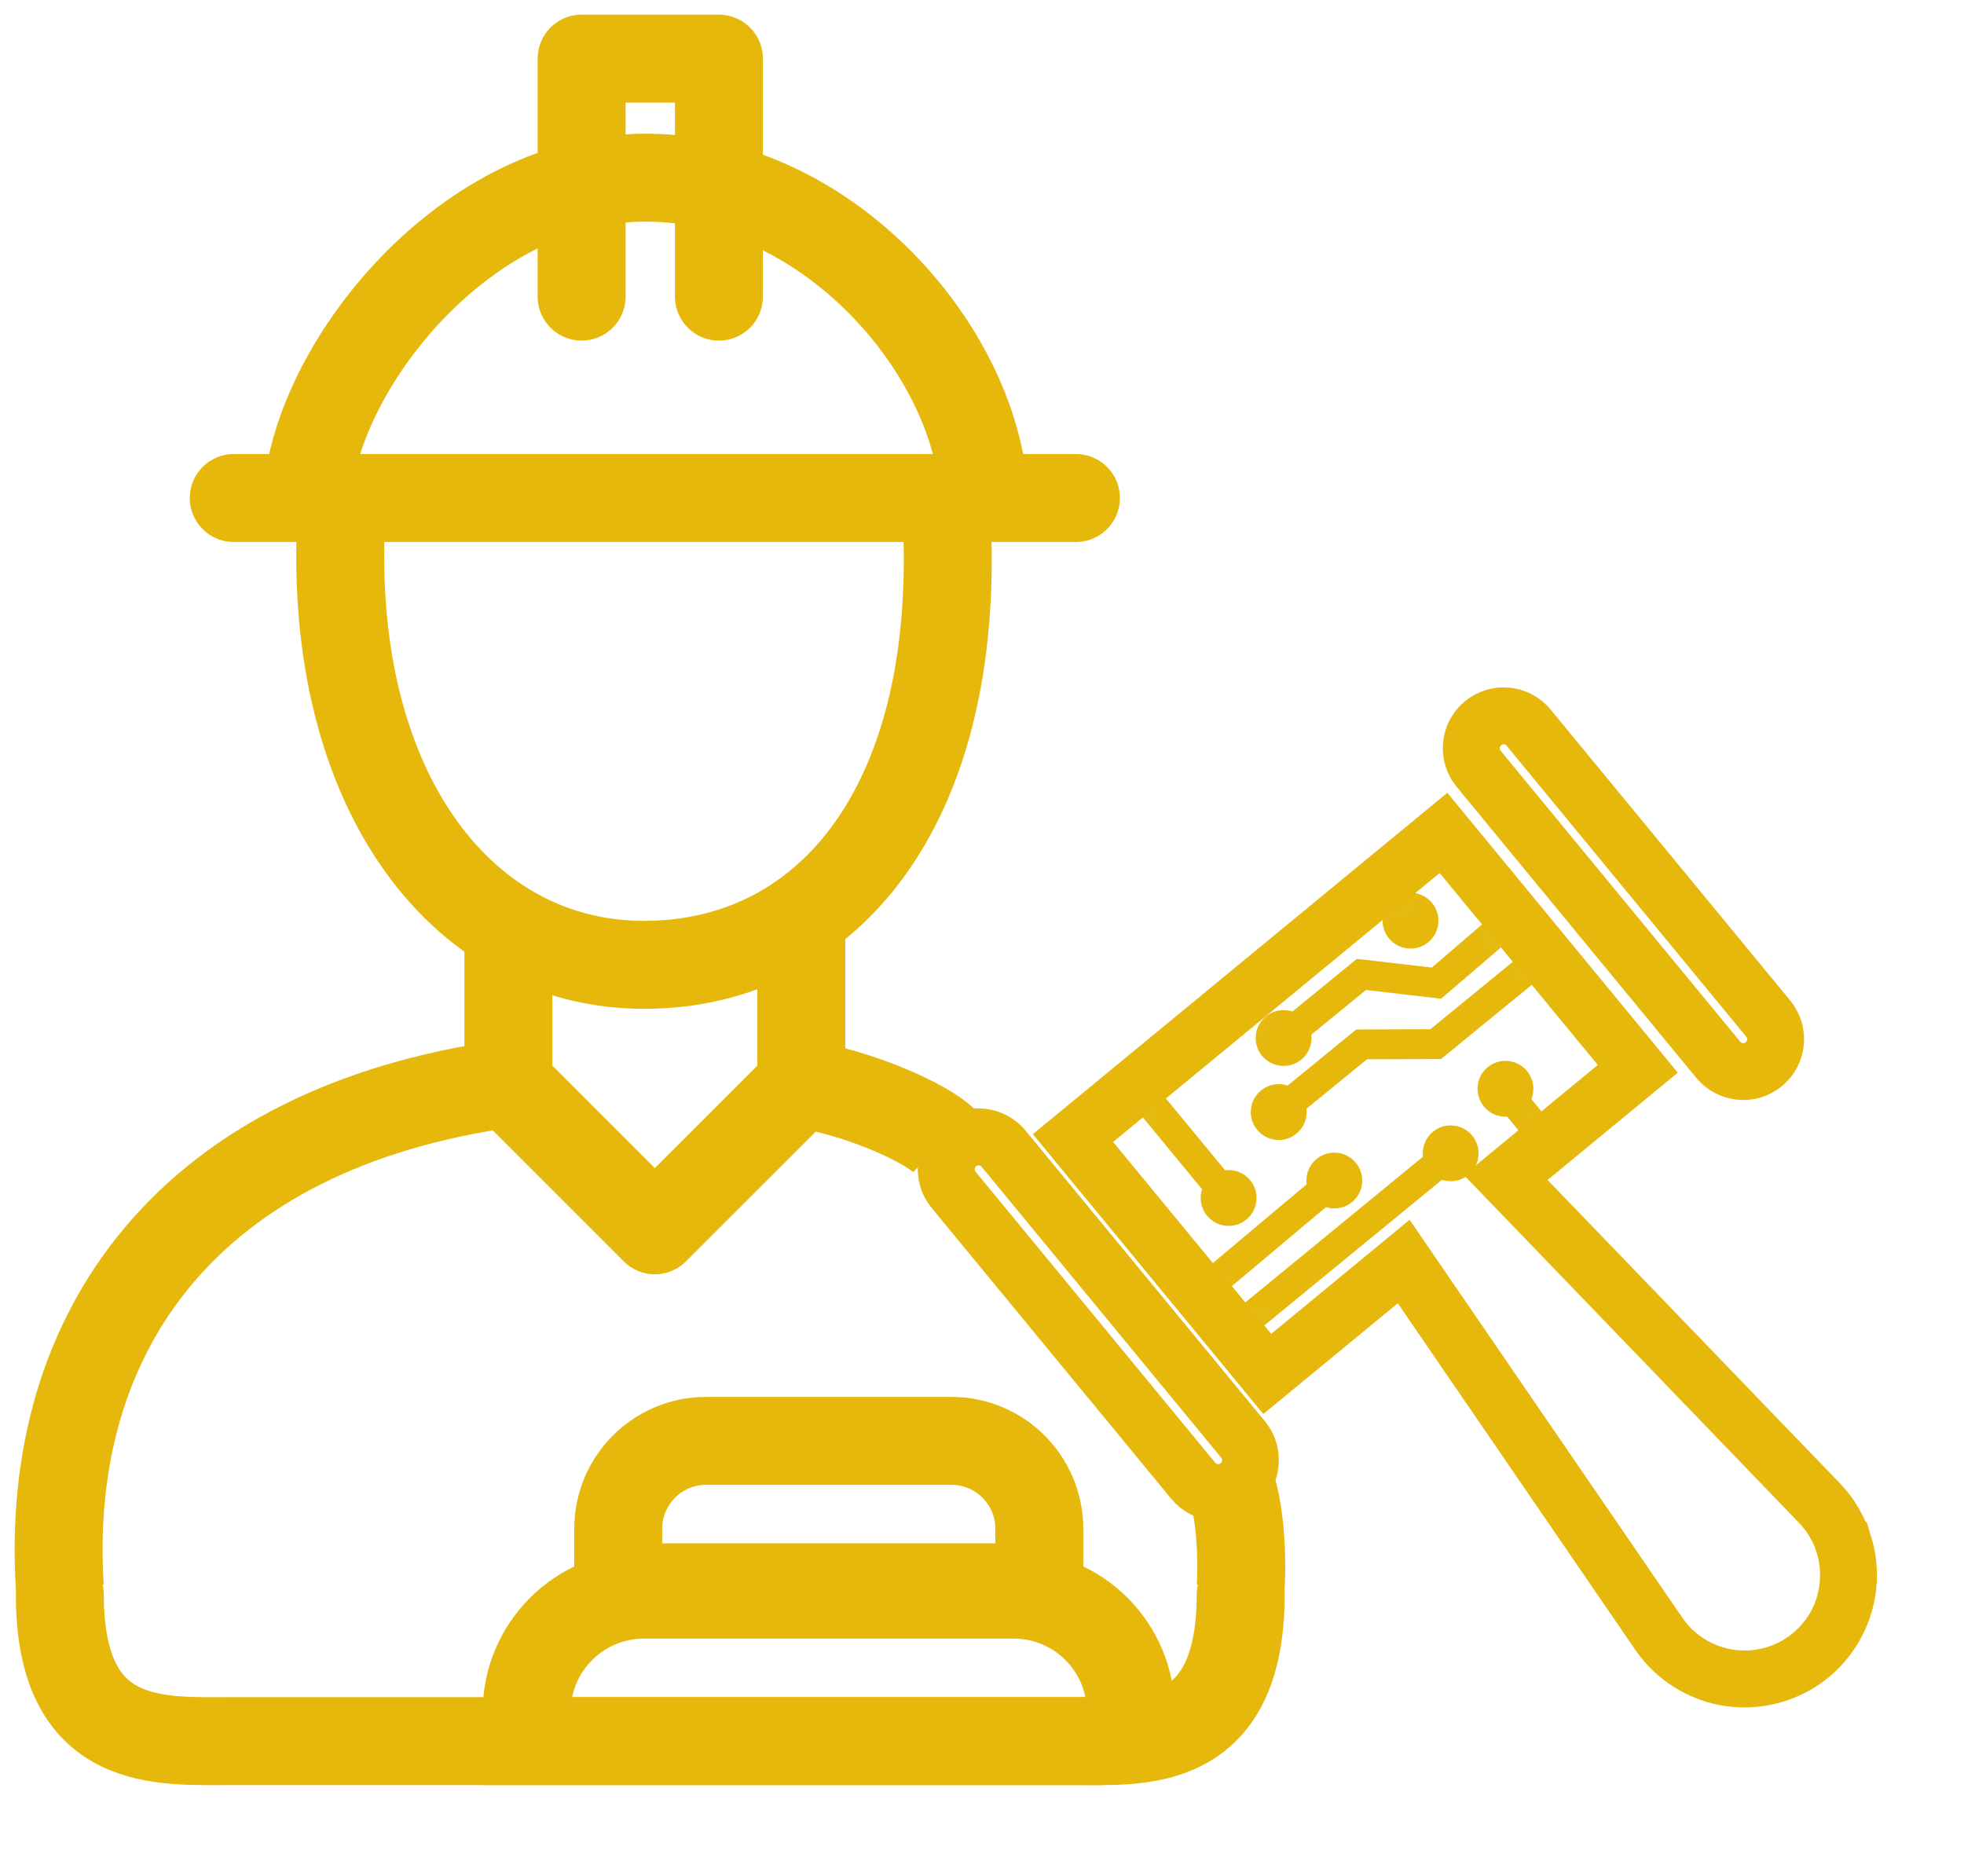 <svg width="67" height="64" viewBox="0 0 67 64" fill="none" xmlns="http://www.w3.org/2000/svg">
<g id="Group 172">
<g id="Group 139">
<path id="Vector 11" d="M19.841 10.119V2H24.525V10.119" stroke="#E5B80B" stroke-width="3" stroke-linecap="round" stroke-linejoin="round"/>
<path id="Vector 12" d="M7.974 16.989H36.704" stroke="#E5B80B" stroke-width="3" stroke-linecap="round" stroke-linejoin="round"/>
<path id="Vector 13" d="M17.343 31.979V36.975L22.339 41.971L27.336 36.975V31.354" stroke="#E5B80B" stroke-width="3" stroke-linecap="round" stroke-linejoin="round"/>
<path id="Ellipse 4" d="M33.581 17.302C33.581 12.305 28.408 6.06 22.027 6.06C15.646 6.06 10.473 12.93 10.473 17.302" stroke="#E5B80B" stroke-width="3"/>
<path id="Ellipse 6" d="M11.664 17.302C11.04 26.67 15.588 32.915 21.97 32.915C28.351 32.915 32.899 27.294 32.275 17.302" stroke="#E5B80B" stroke-width="3"/>
<path id="Vector 14" d="M42.325 54.4C42.325 59.709 38.89 59.396 36.704 59.396H7.974C5.476 59.396 2.041 59.709 2.041 54.4" stroke="#E5B80B" stroke-width="3" stroke-linecap="round" stroke-linejoin="round"/>
<path id="Ellipse 7" d="M42.324 54.15C42.393 53.12 42.324 50.675 41.611 50.003M2.041 54.15C1.49 45.343 6.519 38.476 17.302 36.971M27.294 36.983C29.109 37.219 31.54 38.254 32.212 38.925" stroke="#E5B80B" stroke-width="3"/>
<path id="Rectangle 43" d="M17.967 58.4C17.967 56.191 19.758 54.4 21.967 54.4H34.58C36.788 54.4 38.577 56.189 38.577 58.397V58.397C38.577 58.949 38.13 59.396 37.578 59.396H17.967V58.4Z" stroke="#E5B80B" stroke-width="3"/>
<path id="Rectangle 44" d="M21.09 52.154C21.09 50.497 22.433 49.154 24.09 49.154H32.455C34.111 49.154 35.455 50.497 35.455 52.154V54.15H21.09V52.154Z" stroke="#E5B80B" stroke-width="3"/>
</g>
<g id="Group 166">
<g id="Group">
<path id="Vector" d="M63.163 52.622C63.293 53.048 63.35 53.499 63.323 53.951C63.263 55.01 62.758 56.004 61.94 56.678C61.116 57.356 60.036 57.66 58.979 57.511C57.922 57.361 56.969 56.77 56.367 55.891L47.829 43.434L43.192 47.253L36.22 38.786L49.279 28.031L56.251 36.498L51.765 40.194L62.261 51.086C62.681 51.523 62.988 52.052 63.162 52.622L63.163 52.622ZM43.267 46.49L47.942 42.639L56.815 55.584C57.333 56.34 58.15 56.846 59.057 56.975C59.965 57.103 60.89 56.843 61.598 56.261C62.31 55.674 62.731 54.843 62.784 53.923C62.837 53.001 62.513 52.129 61.874 51.463L50.971 40.148L55.492 36.426L49.208 28.797L36.987 38.861L43.271 46.49L43.267 46.49Z" fill="#E5B80B"/>
</g>
<path id="Vector_2" d="M60.785 35.05C60.837 35.221 60.855 35.401 60.838 35.584C60.802 35.949 60.627 36.278 60.343 36.512C60.059 36.746 59.702 36.855 59.336 36.819C58.97 36.783 58.641 36.608 58.407 36.324L50.233 26.398C49.751 25.813 49.835 24.945 50.421 24.462C51.006 23.98 51.874 24.065 52.356 24.65L60.531 34.577C60.647 34.718 60.732 34.879 60.785 35.05ZM50.498 25.77C50.529 25.872 50.58 25.97 50.651 26.055L58.826 35.982C58.967 36.154 59.167 36.261 59.389 36.282C59.611 36.303 59.827 36.237 59.999 36.096C60.171 35.955 60.278 35.754 60.299 35.532C60.32 35.311 60.254 35.095 60.113 34.923L51.939 24.997C51.648 24.642 51.121 24.591 50.766 24.882C50.499 25.103 50.403 25.457 50.498 25.77Z" fill="#E5B80B" stroke="#E5B80B" stroke-width="1.4"/>
<path id="Vector_3" d="M42.434 50.874C42.15 51.108 41.792 51.217 41.427 51.181C41.061 51.146 40.732 50.97 40.498 50.687L32.323 40.763C32.089 40.479 31.98 40.121 32.016 39.756C32.051 39.39 32.227 39.061 32.51 38.827C32.794 38.593 33.152 38.484 33.517 38.52C33.883 38.556 34.212 38.731 34.446 39.015L42.62 48.941C43.091 49.517 43.011 50.401 42.434 50.874ZM32.587 40.131C32.618 40.234 32.671 40.332 32.741 40.418L40.915 50.344C41.056 50.517 41.257 50.623 41.478 50.645C41.7 50.666 41.916 50.6 42.088 50.459C42.442 50.166 42.493 49.64 42.202 49.285L34.028 39.359C33.887 39.187 33.686 39.08 33.465 39.059C33.243 39.038 33.027 39.104 32.855 39.245C32.683 39.386 32.576 39.587 32.555 39.809C32.543 39.92 32.556 40.029 32.587 40.133L32.587 40.131Z" fill="#E5B80B" stroke="#E5B80B" stroke-width="1.4"/>
<g id="Clip path group">
<mask id="mask0_108_853" style="mask-type:luminance" maskUnits="userSpaceOnUse" x="36" y="28" width="28" height="30">
<g id="clippath">
<path id="Vector_4" d="M55.871 36.461L49.244 28.414L36.605 38.823L43.232 46.87L47.887 43.037L56.592 55.737C57.768 57.453 60.163 57.791 61.769 56.469C63.364 55.156 63.501 52.762 62.067 51.274L51.366 40.169L55.869 36.462L55.871 36.461Z" fill="white"/>
</g>
</mask>
<g mask="url(#mask0_108_853)">
<g id="Group_2">
<g id="Group_3">
<g id="Group_4">
<path id="Vector_5" d="M51.99 32.706L52.429 33.244L49.101 35.965L46.572 35.974L44.246 37.876L43.807 37.338L46.323 35.28L48.853 35.272L51.99 32.706Z" fill="#E5B80B"/>
<path id="Vector_6" d="M52.659 33.267L49.16 36.128L46.632 36.137L44.224 38.106L43.58 37.317L46.267 35.12L48.795 35.111L52.013 32.48L52.657 33.269L52.659 33.267ZM49.043 35.803L52.201 33.22L51.967 32.934L48.91 35.433L46.382 35.442L44.035 37.362L44.27 37.648L46.515 35.812L49.043 35.803Z" fill="#E5B80B"/>
</g>
<g id="Group_5">
<path id="Vector_7" d="M50.986 31.38L51.426 31.916L49.109 33.9L46.548 33.603L44.175 35.543L43.736 35.007L46.336 32.88L48.897 33.178L50.986 31.38Z" fill="#E5B80B"/>
<path id="Vector_8" d="M51.651 31.938L49.16 34.071L46.598 33.773L44.153 35.772L43.508 34.983L46.288 32.711L48.846 33.008L51.009 31.148L51.654 31.936L51.651 31.938ZM49.057 33.731L51.2 31.897L50.967 31.612L48.95 33.348L46.388 33.05L43.965 35.03L44.2 35.317L46.502 33.434L49.06 33.732L49.057 33.731Z" fill="#E5B80B"/>
</g>
<g id="Group_6">
<path id="Vector_9" d="M45.381 39.937L45.821 40.473L41.461 44.134L41.023 43.596L45.381 39.937Z" fill="#E5B80B"/>
<path id="Vector_10" d="M46.049 40.495L41.441 44.364L40.796 43.575L45.404 39.706L46.049 40.495ZM41.483 43.904L45.594 40.452L45.361 40.165L41.25 43.617L41.485 43.903L41.483 43.904Z" fill="#E5B80B"/>
</g>
<g id="Group_7">
<path id="Vector_11" d="M49.267 39.076L49.706 39.612L42.703 45.357L42.263 44.821L49.267 39.076Z" fill="#E5B80B"/>
<path id="Vector_12" d="M49.936 39.636L42.681 45.586L42.037 44.797L49.291 38.847L49.936 39.636ZM42.725 45.13L49.477 39.59L49.242 39.304L42.491 44.843L42.725 45.13Z" fill="#E5B80B"/>
</g>
<g id="Group_8">
<path id="Vector_13" d="M44.124 38.549C44.462 38.273 44.512 37.775 44.236 37.438C43.96 37.1 43.462 37.05 43.125 37.325C42.788 37.601 42.737 38.1 43.013 38.437C43.289 38.775 43.787 38.825 44.124 38.549Z" fill="#E5B80B"/>
<path id="Vector_14" d="M44.534 37.659C44.571 37.779 44.584 37.904 44.57 38.032C44.545 38.285 44.421 38.513 44.225 38.675C44.028 38.836 43.779 38.91 43.528 38.885C43.276 38.86 43.046 38.737 42.885 38.54C42.552 38.135 42.613 37.532 43.019 37.2C43.215 37.038 43.464 36.964 43.716 36.989C43.97 37.015 44.197 37.138 44.359 37.334C44.438 37.432 44.497 37.542 44.533 37.66L44.534 37.659ZM43.023 38.121C43.046 38.197 43.084 38.271 43.137 38.334C43.243 38.465 43.393 38.545 43.561 38.561C43.727 38.578 43.89 38.529 44.02 38.421C44.151 38.315 44.231 38.166 44.247 37.998C44.265 37.831 44.214 37.667 44.107 37.538C44.001 37.408 43.852 37.328 43.684 37.311C43.516 37.294 43.353 37.344 43.224 37.451C43.022 37.616 42.949 37.885 43.021 38.12L43.023 38.121Z" fill="#E5B80B"/>
</g>
<g id="Group_9">
<path id="Vector_15" d="M42.414 41.479C42.752 41.203 42.802 40.705 42.526 40.368C42.25 40.03 41.751 39.98 41.415 40.255C41.077 40.532 41.027 41.03 41.302 41.367C41.578 41.703 42.077 41.755 42.414 41.479Z" fill="#E5B80B"/>
<path id="Vector_16" d="M42.824 40.589C42.933 40.947 42.825 41.354 42.516 41.605C42.111 41.938 41.508 41.877 41.176 41.471C41.014 41.275 40.94 41.026 40.965 40.774C40.99 40.521 41.114 40.293 41.31 40.131C41.716 39.799 42.318 39.859 42.651 40.265C42.732 40.364 42.789 40.474 42.824 40.589ZM42.31 41.353C42.578 41.134 42.618 40.737 42.399 40.469C42.18 40.202 41.784 40.161 41.515 40.381C41.385 40.487 41.305 40.636 41.288 40.804C41.271 40.971 41.321 41.134 41.428 41.264C41.647 41.531 42.045 41.571 42.312 41.352L42.31 41.353Z" fill="#E5B80B"/>
</g>
<g id="Group_10">
<path id="Vector_17" d="M51.857 37.754C52.196 37.478 52.245 36.979 51.97 36.643C51.694 36.306 51.195 36.255 50.858 36.53C50.52 36.806 50.47 37.305 50.746 37.642C51.022 37.98 51.521 38.03 51.857 37.754Z" fill="#E5B80B"/>
<path id="Vector_18" d="M52.268 36.864C52.377 37.222 52.269 37.629 51.96 37.88C51.764 38.042 51.517 38.116 51.263 38.091C51.01 38.067 50.782 37.943 50.62 37.746C50.46 37.549 50.385 37.302 50.409 37.049C50.434 36.795 50.558 36.568 50.754 36.406C50.951 36.244 51.198 36.17 51.452 36.195C51.705 36.219 51.933 36.343 52.095 36.54C52.176 36.639 52.233 36.749 52.268 36.864ZM50.757 37.326C50.78 37.404 50.82 37.477 50.871 37.541C51.09 37.808 51.487 37.848 51.755 37.629C52.022 37.41 52.062 37.013 51.843 36.745C51.624 36.478 51.227 36.438 50.96 36.657C50.829 36.763 50.749 36.913 50.733 37.081C50.724 37.165 50.733 37.249 50.757 37.326Z" fill="#E5B80B"/>
</g>
<g id="Group_11">
<path id="Vector_19" d="M48.873 31.178C48.746 30.761 48.305 30.525 47.887 30.653C47.47 30.78 47.235 31.221 47.362 31.639C47.489 32.056 47.931 32.291 48.348 32.164C48.766 32.037 49.001 31.595 48.873 31.178Z" fill="#E5B80B"/>
<path id="Vector_20" d="M49.029 31.129C49.138 31.488 49.029 31.894 48.721 32.146C48.315 32.478 47.713 32.417 47.381 32.011C47.219 31.815 47.145 31.568 47.17 31.314C47.194 31.061 47.318 30.833 47.515 30.671C47.921 30.339 48.523 30.4 48.855 30.805C48.936 30.905 48.993 31.014 49.029 31.129ZM48.516 31.895C48.785 31.675 48.823 31.278 48.604 31.011C48.385 30.744 47.988 30.703 47.721 30.922C47.59 31.028 47.51 31.178 47.493 31.346C47.477 31.514 47.526 31.677 47.633 31.805C47.852 32.073 48.248 32.113 48.517 31.894L48.516 31.895Z" fill="#E5B80B"/>
</g>
<g id="Group_12">
<path id="Vector_21" d="M44.288 36.022C44.626 35.746 44.676 35.248 44.401 34.911C44.124 34.573 43.626 34.523 43.289 34.799C42.951 35.075 42.901 35.573 43.177 35.91C43.452 36.247 43.952 36.298 44.288 36.022Z" fill="#E5B80B"/>
<path id="Vector_22" d="M44.699 35.132C44.808 35.491 44.7 35.897 44.391 36.149C43.986 36.481 43.383 36.42 43.051 36.015C42.889 35.818 42.815 35.569 42.84 35.317C42.865 35.064 42.989 34.836 43.185 34.674C43.382 34.513 43.631 34.438 43.883 34.464C44.136 34.488 44.364 34.612 44.526 34.809C44.607 34.908 44.664 35.017 44.699 35.132ZM43.188 35.595C43.211 35.672 43.251 35.745 43.302 35.809C43.521 36.077 43.919 36.117 44.186 35.898C44.453 35.679 44.493 35.282 44.275 35.014C44.169 34.884 44.019 34.804 43.851 34.787C43.683 34.77 43.52 34.82 43.391 34.927C43.261 35.033 43.181 35.183 43.164 35.351C43.156 35.435 43.165 35.519 43.188 35.596L43.188 35.595Z" fill="#E5B80B"/>
</g>
<g id="Group_13">
<path id="Vector_23" d="M46.018 40.884C46.356 40.608 46.406 40.109 46.13 39.773C45.854 39.435 45.356 39.385 45.019 39.66C44.681 39.937 44.631 40.435 44.907 40.772C45.182 41.108 45.681 41.16 46.018 40.884Z" fill="#E5B80B"/>
<path id="Vector_24" d="M46.429 39.994C46.538 40.353 46.429 40.759 46.121 41.011C45.715 41.343 45.113 41.282 44.781 40.876C44.448 40.469 44.509 39.868 44.915 39.536C45.321 39.204 45.923 39.264 46.255 39.67C46.336 39.769 46.394 39.879 46.429 39.994ZM45.916 40.759C46.183 40.541 46.224 40.145 46.004 39.876C45.785 39.608 45.389 39.568 45.12 39.787C44.853 40.006 44.813 40.403 45.032 40.671C45.251 40.938 45.647 40.979 45.916 40.759Z" fill="#E5B80B"/>
</g>
<g id="Group_14">
<path id="Vector_25" d="M50.244 39.114C50.116 38.697 49.675 38.462 49.257 38.589C48.84 38.716 48.605 39.158 48.732 39.575C48.859 39.992 49.301 40.228 49.718 40.1C50.136 39.973 50.371 39.532 50.244 39.114Z" fill="#E5B80B"/>
<path id="Vector_26" d="M50.398 39.066C50.508 39.424 50.399 39.83 50.091 40.082C49.685 40.414 49.083 40.354 48.751 39.948C48.418 39.542 48.479 38.94 48.885 38.608C49.291 38.275 49.893 38.336 50.225 38.742C50.306 38.841 50.363 38.951 50.398 39.066ZM49.885 39.831C50.153 39.612 50.193 39.215 49.974 38.947C49.755 38.68 49.359 38.639 49.09 38.859C48.823 39.078 48.783 39.475 49.002 39.742C49.221 40.01 49.616 40.05 49.885 39.831Z" fill="#E5B80B"/>
</g>
<g id="Group_15">
<path id="Vector_27" d="M39.178 37.005L42.181 40.648L41.644 41.088L38.642 37.445L39.178 37.005Z" fill="#E5B80B"/>
<path id="Vector_28" d="M42.409 40.67L41.62 41.314L38.412 37.422L39.201 36.778L42.409 40.67ZM41.666 40.859L41.953 40.624L39.156 37.233L38.87 37.467L41.666 40.859Z" fill="#E5B80B"/>
</g>
<g id="Group_16">
<path id="Vector_29" d="M51.197 37.571L54.858 42.049L55.396 41.609L51.734 37.131L51.197 37.571Z" fill="#E5B80B"/>
<path id="Vector_30" d="M55.626 41.633L54.837 42.277L50.97 37.548L51.759 36.904L55.626 41.633ZM54.883 41.82L55.169 41.585L51.713 37.359L51.426 37.594L54.883 41.82Z" fill="#E5B80B"/>
</g>
<g id="Group_17">
<path id="Vector_31" d="M45.503 28.763L47.681 31.427L48.219 30.987L46.04 28.323L45.503 28.763Z" fill="#E5B80B"/>
<path id="Vector_32" d="M48.449 31.01L47.66 31.655L45.277 28.739L46.066 28.095L48.449 31.01ZM47.708 31.198L47.994 30.963L46.02 28.55L45.734 28.785L47.706 31.198L47.708 31.198Z" fill="#E5B80B"/>
</g>
</g>
</g>
</g>
</g>
<path id="Vector_33" d="M63.163 52.622C63.293 53.048 63.35 53.499 63.323 53.951C63.263 55.01 62.758 56.004 61.94 56.678C61.116 57.356 60.036 57.66 58.979 57.511C57.922 57.361 56.969 56.77 56.367 55.891L47.829 43.434L43.192 47.253L36.22 38.786L49.279 28.031L56.251 36.498L51.765 40.194L62.261 51.086C62.681 51.523 62.988 52.052 63.162 52.622L63.163 52.622ZM47.942 42.639L56.815 55.584C57.333 56.34 58.15 56.846 59.057 56.975C59.965 57.103 60.89 56.843 61.598 56.261C62.31 55.674 62.731 54.843 62.784 53.923C62.837 53.001 62.513 52.129 61.874 51.463L50.971 40.148L55.492 36.426L49.208 28.797L36.987 38.861L43.271 46.49L47.942 42.639Z" fill="#E5B80B" stroke="#E5B80B" stroke-width="1.4"/>
</g>
</g>
</svg>
